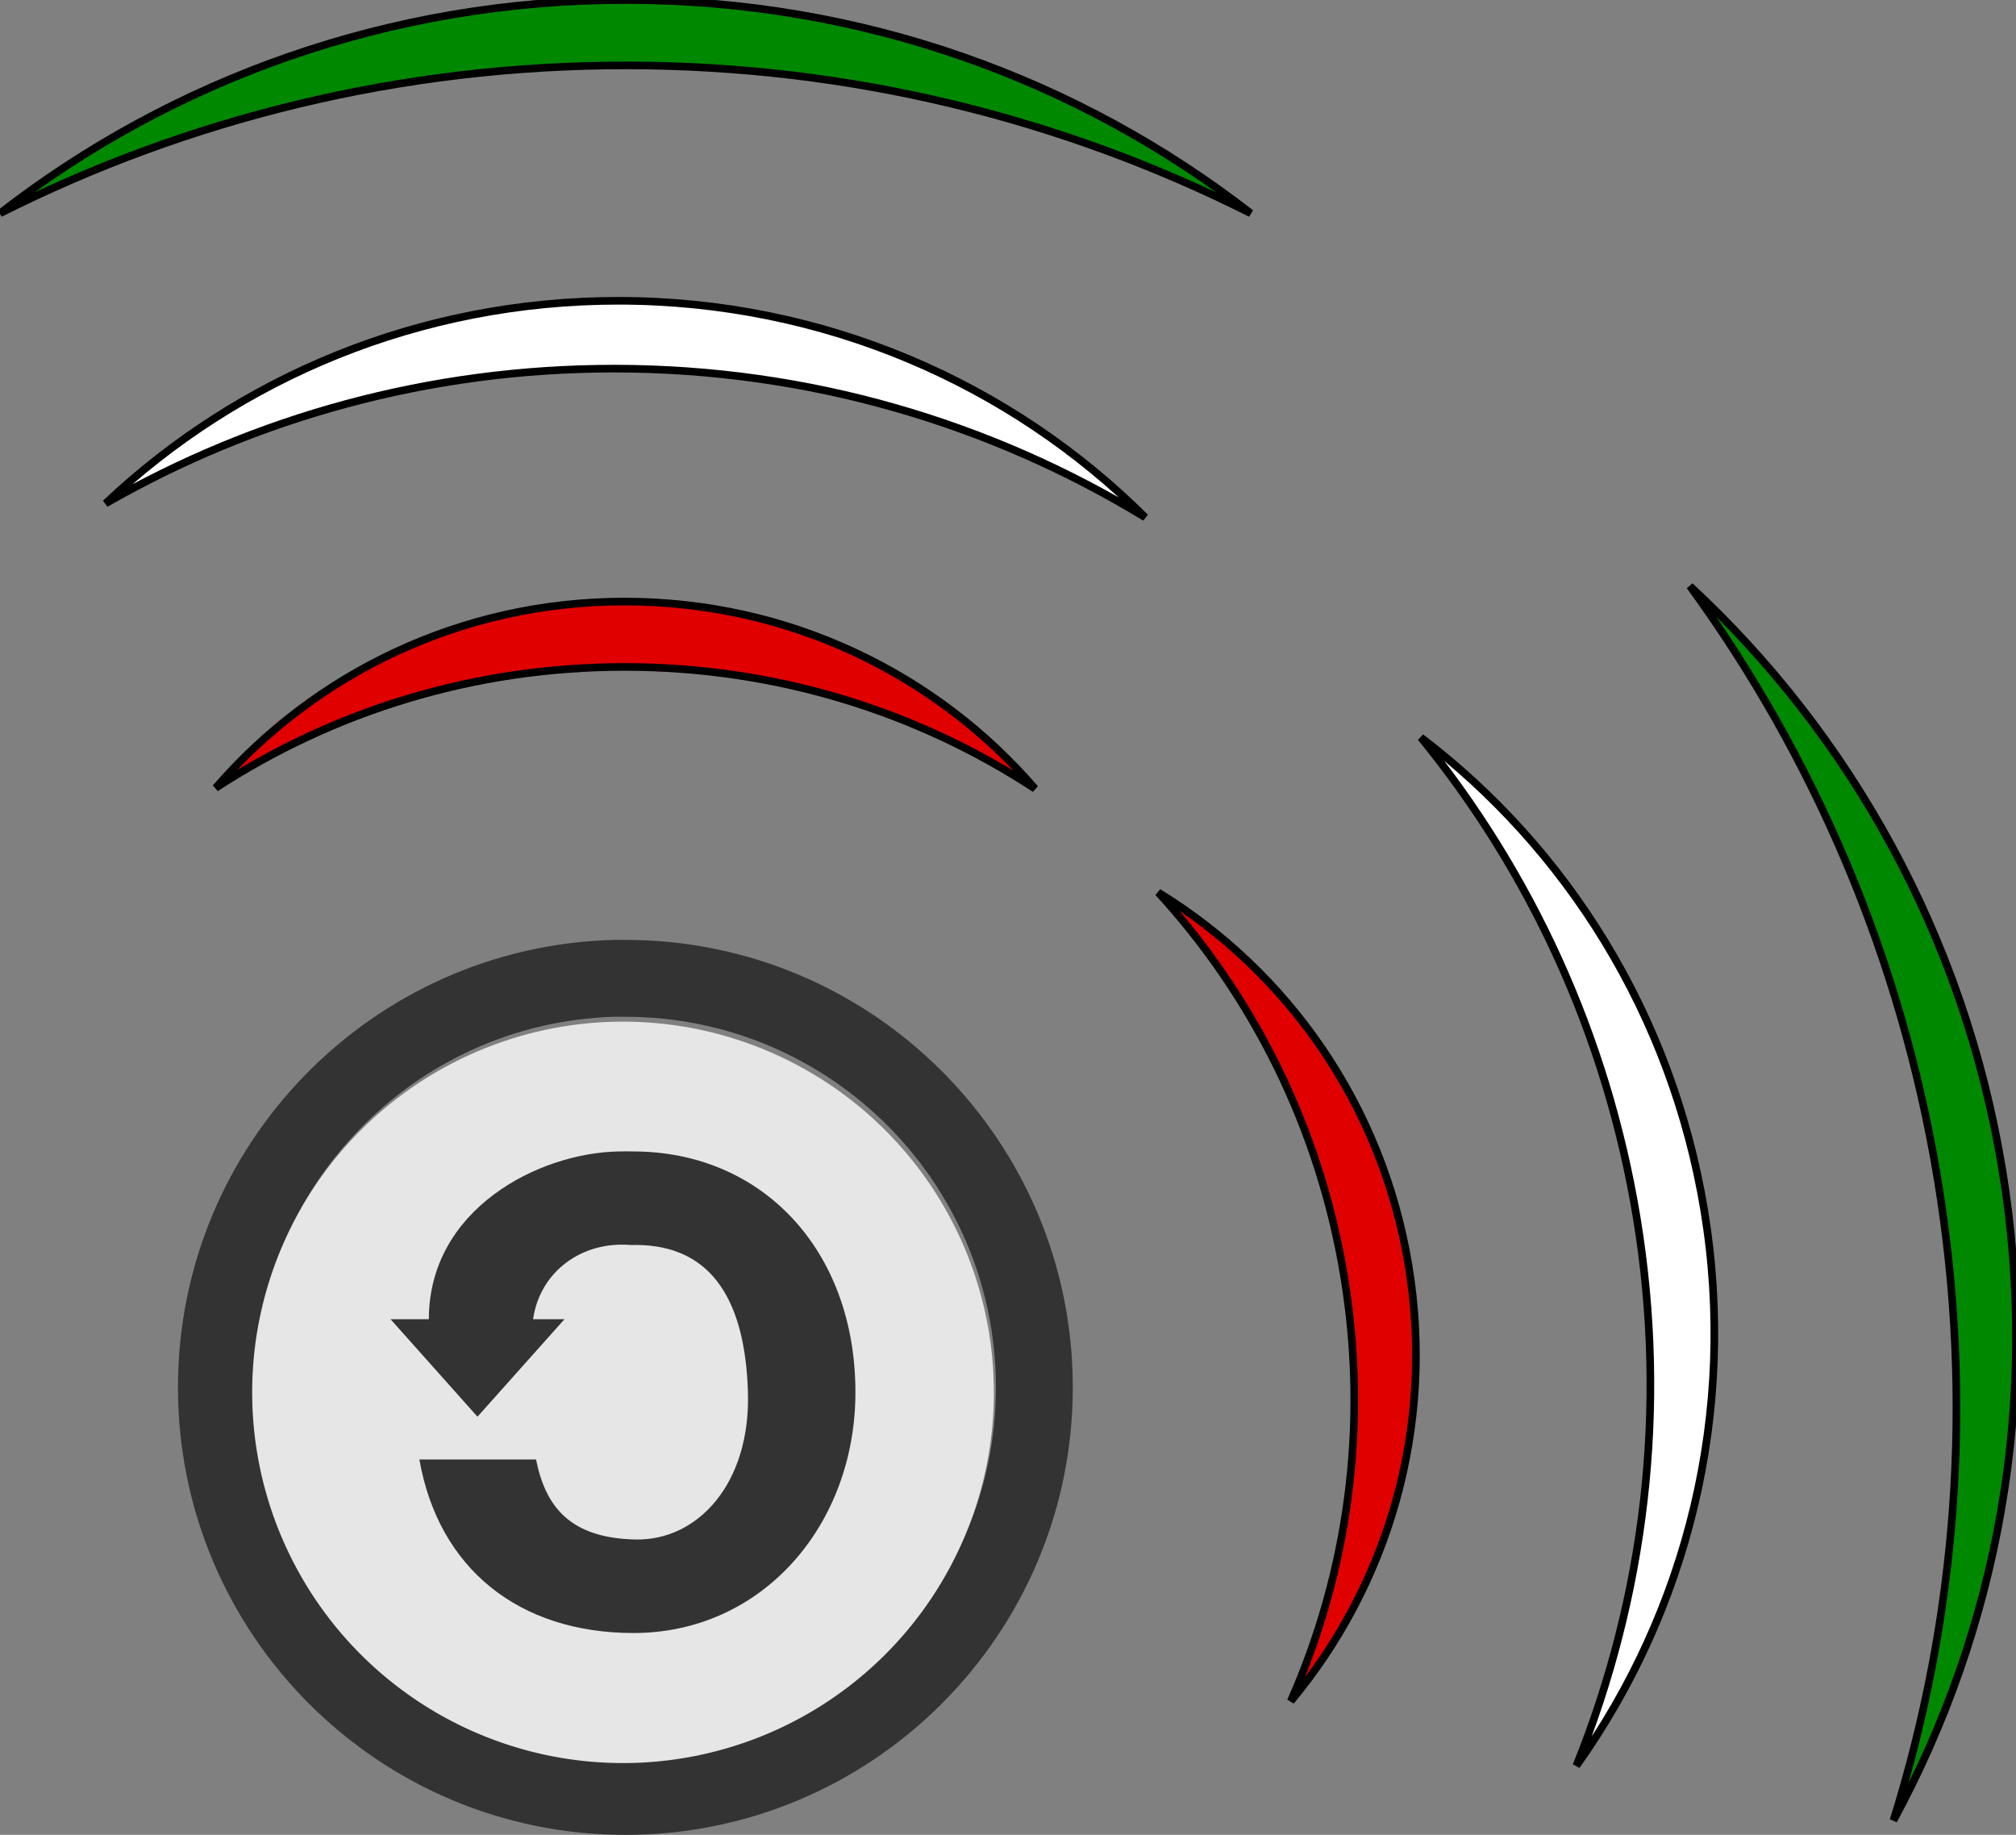 <?xml version="1.0" encoding="UTF-8" standalone="no"?>
<!-- Created with Inkscape (http://www.inkscape.org/) -->
<svg
   xmlns:dc="http://purl.org/dc/elements/1.1/"
   xmlns:cc="http://web.resource.org/cc/"
   xmlns:rdf="http://www.w3.org/1999/02/22-rdf-syntax-ns#"
   xmlns:svg="http://www.w3.org/2000/svg"
   xmlns="http://www.w3.org/2000/svg"
   xmlns:sodipodi="http://sodipodi.sourceforge.net/DTD/sodipodi-0.dtd"
   xmlns:inkscape="http://www.inkscape.org/namespaces/inkscape"
   id="svg1325"
   sodipodi:version="0.32"
   inkscape:version="0.45.1"
   width="2644.175"
   height="2406.017"
   sodipodi:docbase="H:\Documents and Settings\raffaele\Documenti\Immagini"
   sodipodi:docname="WikiAtHome rosso bianco verde.svg"
   version="1.0"
   inkscape:output_extension="org.inkscape.output.svg.inkscape">
  <rect width="100%" height="100%" fill="#808080" stroke="none"/>
  <defs
     id="defs1328" />
  <sodipodi:namedview
     inkscape:window-height="712"
     inkscape:window-width="1024"
     inkscape:pageshadow="2"
     inkscape:pageopacity="0.0"
     borderopacity="1.0"
     bordercolor="#666666"
     pagecolor="#ffffff"
     id="base"
     fill="#000000"
     inkscape:zoom="0.03"
     inkscape:cx="1322.0875"
     inkscape:cy="1203.0083"
     inkscape:window-x="110"
     inkscape:window-y="110"
     inkscape:current-layer="svg1325"
     width="200m"
     height="200m"
     units="m" />
  <path
     style="fill:#008800;fill-opacity:1;stroke:#000000;stroke-opacity:1;stroke-width:10;stroke-miterlimit:4;stroke-dasharray:none"
     d="M 820.797,7.375e-006 C 510.789,7.375e-006 225.205,104.858 -3.0502979e-006,279.726 C 245.923,155.973 525.174,85.74 820.797,85.74 C 1116.419,85.74 1394.572,155.973 1640.495,279.726 C 1415.29,104.858 1130.805,7.375e-006 820.797,7.375e-006 z "
     id="path3173" />
  <path
     style="fill:#ffffff;fill-opacity:1;stroke:#000000;stroke-opacity:1;stroke-width:10;stroke-miterlimit:4;stroke-dasharray:none"
     d="M 810.908,394.403 C 549.587,394.403 312.522,495.71 138.448,660.196 C 334.221,547.859 561.999,483.358 805.414,483.358 C 1061.264,483.358 1299.788,555.242 1502.047,678.416 C 1326.5,503.612 1081.401,394.403 810.908,394.403 z "
     id="path3175" />
  <path
     style="fill:#e00000;fill-opacity:1;stroke:#000000;stroke-opacity:1;stroke-width:10;stroke-miterlimit:4;stroke-dasharray:none"
     d="M 819.149,788.806 C 603.612,788.806 411.969,884.08 282.939,1033.165 C 436.464,933.073 620.755,874.546 819.149,874.546 C 1018.407,874.546 1203.634,933.345 1357.556,1034.236 C 1228.524,884.478 1035.248,788.806 819.149,788.806 z "
     id="path3169" />
  <g
     id="g2165"
     transform="matrix(41.708,0,0,36.38,18.745,146.373)">
    <path
       id="path1334"
       d="M 18.86,29.854 C 11.261,30.075 5.147,37.219 5.147,45.983 C 5.147,54.887 11.451,62.113 19.217,62.113 C 26.984,62.113 33.287,54.887 33.287,45.983 C 33.287,37.08 26.984,29.854 19.217,29.854 C 19.096,29.854 18.981,29.85 18.86,29.854 z M 18.846,32.626 C 18.971,32.621 19.092,32.626 19.217,32.626 C 25.649,32.626 30.869,38.61 30.869,45.983 C 30.869,53.356 25.649,59.34 19.217,59.34 C 12.786,59.34 7.566,53.356 7.566,45.983 C 7.566,38.754 12.588,32.853 18.846,32.626 z "
       style="opacity:1;fill:#333333;fill-opacity:1;fill-rule:nonzero;stroke:none;stroke-width:259.507;stroke-linecap:butt;stroke-linejoin:round;stroke-miterlimit:4;stroke-dasharray:none;stroke-dashoffset:0;stroke-opacity:1" />
    <path
       transform="matrix(0.439,0,0,0.503,17.63,30.128)"
       d="M 30.01 31.878 A 26.564 26.564 0 1 1  -23.119,31.878 A 26.564 26.564 0 1 1  30.01 31.878 z"
       sodipodi:ry="26.564182"
       sodipodi:rx="26.564182"
       sodipodi:cy="31.878458"
       sodipodi:cx="3.4455633"
       id="path1336"
       style="opacity:1;fill:#e6e6e6;fill-opacity:1;fill-rule:nonzero;stroke:none;stroke-width:259.507;stroke-linecap:butt;stroke-linejoin:round;stroke-miterlimit:4;stroke-dasharray:none;stroke-dashoffset:0;stroke-opacity:1"
       sodipodi:type="arc" />
    <path
       sodipodi:nodetypes="cccccssssccsssssc"
       id="path2371"
       d="M 13.037,43.527 L 11.832,43.527 L 14.566,47.04 L 17.301,43.527 L 16.314,43.527 C 16.528,41.814 17.843,40.711 19.362,40.85 C 19.422,40.855 19.479,40.85 19.54,40.85 C 22.014,40.85 22.99,42.995 23.071,46.158 C 23.156,49.459 21.487,51.511 19.54,51.466 C 17.485,51.42 16.707,50.293 16.407,48.583 L 12.739,48.583 C 13.343,52.521 15.871,54.83 19.458,54.837 C 23.518,54.845 26.451,50.951 26.451,46.158 C 26.451,41.039 23.519,37.479 19.458,37.479 C 19.337,37.479 19.22,37.471 19.1,37.479 C 19.072,37.481 19.047,37.478 19.018,37.479 C 16.48,37.527 13.037,39.565 13.037,43.527 z "
       style="opacity:1;fill:#333333;fill-opacity:1;fill-rule:nonzero;stroke:none;stroke-width:259.507;stroke-linecap:butt;stroke-linejoin:round;stroke-miterlimit:4;stroke-dasharray:none;stroke-dashoffset:0;stroke-opacity:1" />
  </g>
  <path
     id="path3201"
     d="M 2626.046,1532.82 C 2575.595,1226.944 2425.66,962.232 2216.474,768.487 C 2378.598,990.992 2493.34,1255.091 2541.449,1546.773 C 2589.558,1838.454 2565.527,2124.329 2483.445,2387.113 C 2619.332,2136.452 2676.496,1838.695 2626.046,1532.82 z "
     style="fill:#008800;fill-opacity:1;stroke:#000000;stroke-opacity:1;opacity:1;color:#000000;fill-rule:nonzero;stroke-width:10;stroke-linecap:butt;stroke-linejoin:miter;marker:none;marker-start:none;marker-mid:none;marker-end:none;stroke-miterlimit:4;stroke-dasharray:none;stroke-dashoffset:0;visibility:visible;display:inline;overflow:visible;enable-background:accumulate" />
  <path
     id="path3203"
     d="M 2235.291,1587.247 C 2192.764,1329.41 2054.228,1111.992 1863.606,967.006 C 2006.305,1141.888 2107.015,1356.132 2146.628,1596.302 C 2188.264,1848.742 2156.156,2095.784 2067.539,2315.393 C 2211.445,2113.738 2279.311,1854.134 2235.291,1587.247 z "
     style="fill:#ffffff;fill-opacity:1;stroke:#000000;stroke-opacity:1;opacity:1;color:#000000;fill-rule:nonzero;stroke-width:10;stroke-linecap:butt;stroke-linejoin:miter;marker:none;marker-start:none;marker-mid:none;marker-end:none;stroke-miterlimit:4;stroke-dasharray:none;stroke-dashoffset:0;visibility:visible;display:inline;overflow:visible;enable-background:accumulate" />
  <path
     id="path3205"
     d="M 1847.487,1659.562 C 1812.411,1446.899 1687.219,1273.315 1519.124,1170.267 C 1642.865,1305.457 1730.604,1477.766 1762.89,1673.515 C 1795.317,1870.117 1767.445,2062.444 1692.948,2230.733 C 1819.711,2079.05 1882.654,1872.781 1847.487,1659.562 z "
     style="fill:#e00000;fill-opacity:1;stroke:#000000;stroke-opacity:1;opacity:1;color:#000000;fill-rule:nonzero;stroke-width:10;stroke-linecap:butt;stroke-linejoin:miter;marker:none;marker-start:none;marker-mid:none;marker-end:none;stroke-miterlimit:4;stroke-dasharray:none;stroke-dashoffset:0;visibility:visible;display:inline;overflow:visible;enable-background:accumulate" />
</svg>
